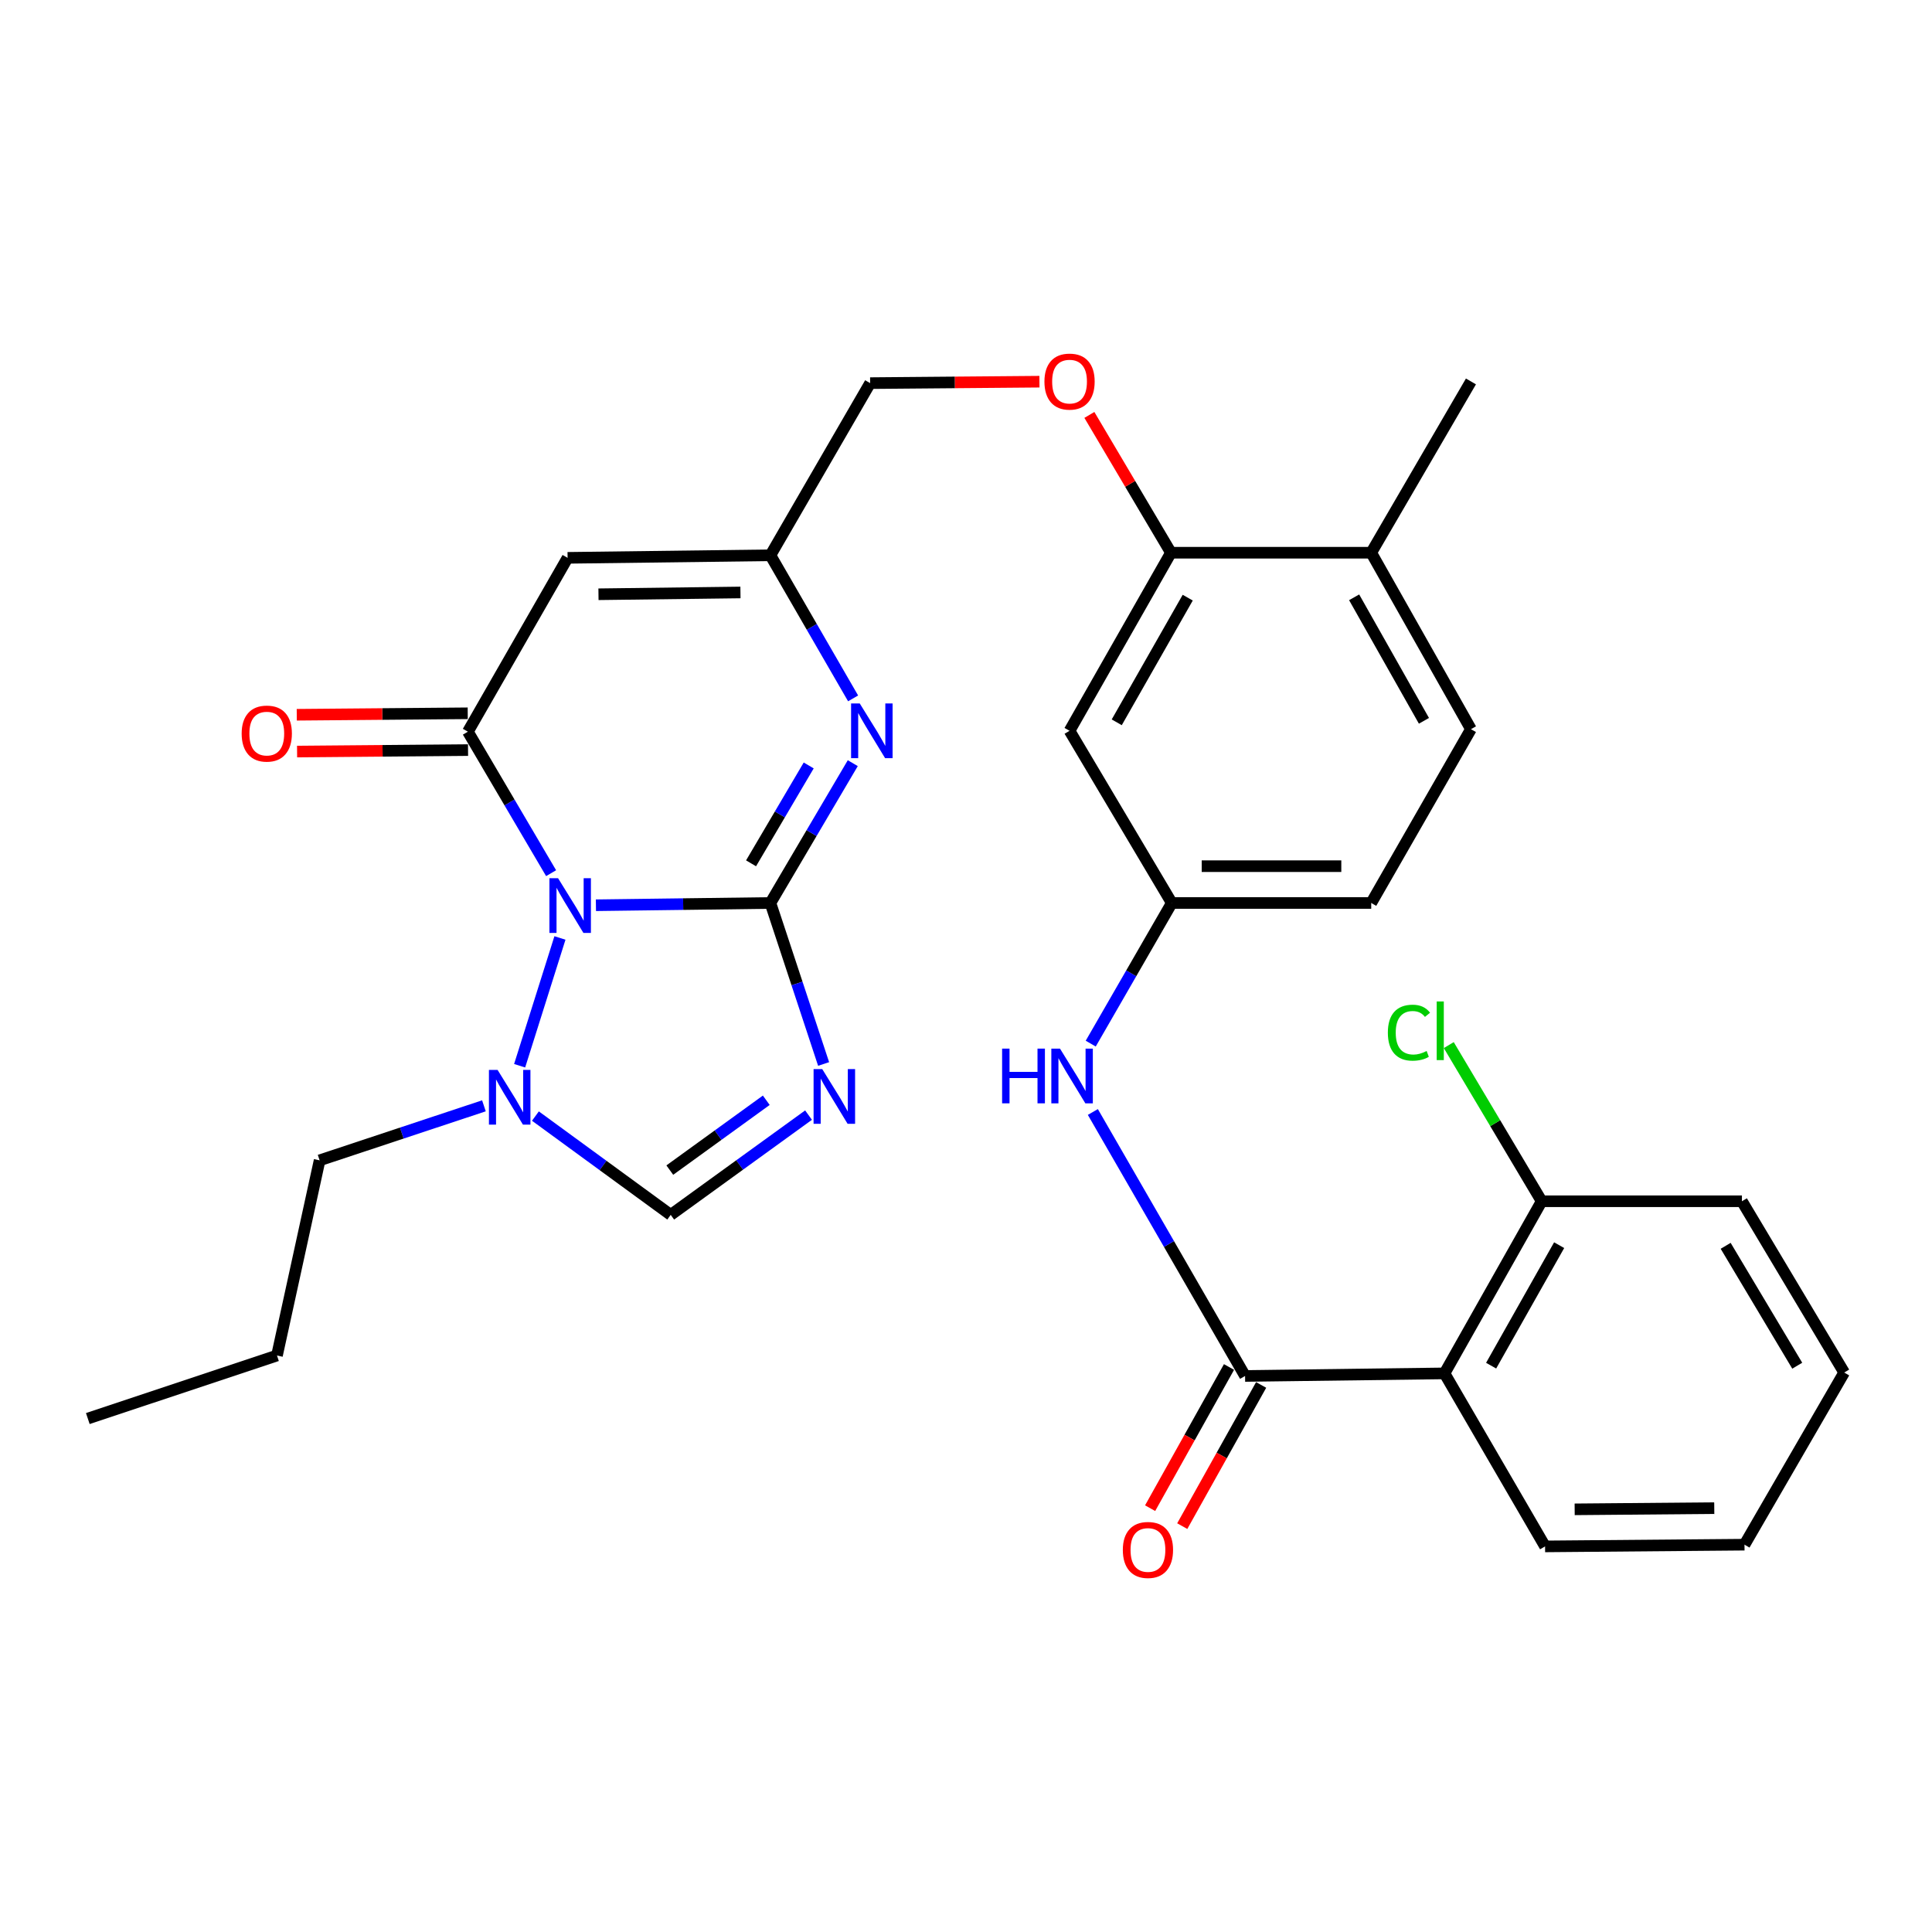<?xml version='1.0' encoding='iso-8859-1'?>
<svg version='1.1' baseProfile='full'
              xmlns='http://www.w3.org/2000/svg'
                      xmlns:rdkit='http://www.rdkit.org/xml'
                      xmlns:xlink='http://www.w3.org/1999/xlink'
                  xml:space='preserve'
width='1000px' height='1000px' viewBox='0 0 1000 1000'>
<!-- END OF HEADER -->
<rect style='opacity:1.0;fill:#FFFFFF;stroke:none' width='1000' height='1000' x='0' y='0'> </rect>
<path class='bond-0' d='M 398.765,467.382 L 353.607,467.967' style='fill:none;fill-rule:evenodd;stroke:#000000;stroke-width:6px;stroke-linecap:butt;stroke-linejoin:miter;stroke-opacity:1' />
<path class='bond-0' d='M 353.607,467.967 L 308.449,468.553' style='fill:none;fill-rule:evenodd;stroke:#0000FF;stroke-width:6px;stroke-linecap:butt;stroke-linejoin:miter;stroke-opacity:1' />
<path class='bond-1' d='M 398.765,467.382 L 412.533,509.05' style='fill:none;fill-rule:evenodd;stroke:#000000;stroke-width:6px;stroke-linecap:butt;stroke-linejoin:miter;stroke-opacity:1' />
<path class='bond-1' d='M 412.533,509.05 L 426.301,550.719' style='fill:none;fill-rule:evenodd;stroke:#0000FF;stroke-width:6px;stroke-linecap:butt;stroke-linejoin:miter;stroke-opacity:1' />
<path class='bond-3' d='M 398.765,467.382 L 420.081,431.196' style='fill:none;fill-rule:evenodd;stroke:#000000;stroke-width:6px;stroke-linecap:butt;stroke-linejoin:miter;stroke-opacity:1' />
<path class='bond-3' d='M 420.081,431.196 L 441.397,395.011' style='fill:none;fill-rule:evenodd;stroke:#0000FF;stroke-width:6px;stroke-linecap:butt;stroke-linejoin:miter;stroke-opacity:1' />
<path class='bond-3' d='M 388.745,446.857 L 403.666,421.527' style='fill:none;fill-rule:evenodd;stroke:#000000;stroke-width:6px;stroke-linecap:butt;stroke-linejoin:miter;stroke-opacity:1' />
<path class='bond-3' d='M 403.666,421.527 L 418.587,396.197' style='fill:none;fill-rule:evenodd;stroke:#0000FF;stroke-width:6px;stroke-linecap:butt;stroke-linejoin:miter;stroke-opacity:1' />
<path class='bond-2' d='M 285.253,451.955 L 263.715,415.338' style='fill:none;fill-rule:evenodd;stroke:#0000FF;stroke-width:6px;stroke-linecap:butt;stroke-linejoin:miter;stroke-opacity:1' />
<path class='bond-2' d='M 263.715,415.338 L 242.177,378.721' style='fill:none;fill-rule:evenodd;stroke:#000000;stroke-width:6px;stroke-linecap:butt;stroke-linejoin:miter;stroke-opacity:1' />
<path class='bond-5' d='M 289.829,485.487 L 268.96,551.628' style='fill:none;fill-rule:evenodd;stroke:#0000FF;stroke-width:6px;stroke-linecap:butt;stroke-linejoin:miter;stroke-opacity:1' />
<path class='bond-7' d='M 418.497,577.181 L 382.828,602.999' style='fill:none;fill-rule:evenodd;stroke:#0000FF;stroke-width:6px;stroke-linecap:butt;stroke-linejoin:miter;stroke-opacity:1' />
<path class='bond-7' d='M 382.828,602.999 L 347.158,628.817' style='fill:none;fill-rule:evenodd;stroke:#000000;stroke-width:6px;stroke-linecap:butt;stroke-linejoin:miter;stroke-opacity:1' />
<path class='bond-7' d='M 396.626,569.494 L 371.657,587.567' style='fill:none;fill-rule:evenodd;stroke:#0000FF;stroke-width:6px;stroke-linecap:butt;stroke-linejoin:miter;stroke-opacity:1' />
<path class='bond-7' d='M 371.657,587.567 L 346.689,605.639' style='fill:none;fill-rule:evenodd;stroke:#000000;stroke-width:6px;stroke-linecap:butt;stroke-linejoin:miter;stroke-opacity:1' />
<path class='bond-13' d='M 242.095,369.195 L 197.85,369.578' style='fill:none;fill-rule:evenodd;stroke:#000000;stroke-width:6px;stroke-linecap:butt;stroke-linejoin:miter;stroke-opacity:1' />
<path class='bond-13' d='M 197.85,369.578 L 153.605,369.96' style='fill:none;fill-rule:evenodd;stroke:#FF0000;stroke-width:6px;stroke-linecap:butt;stroke-linejoin:miter;stroke-opacity:1' />
<path class='bond-13' d='M 242.259,388.246 L 198.014,388.628' style='fill:none;fill-rule:evenodd;stroke:#000000;stroke-width:6px;stroke-linecap:butt;stroke-linejoin:miter;stroke-opacity:1' />
<path class='bond-13' d='M 198.014,388.628 L 153.769,389.01' style='fill:none;fill-rule:evenodd;stroke:#FF0000;stroke-width:6px;stroke-linecap:butt;stroke-linejoin:miter;stroke-opacity:1' />
<path class='bond-32' d='M 242.177,378.721 L 293.784,288.736' style='fill:none;fill-rule:evenodd;stroke:#000000;stroke-width:6px;stroke-linecap:butt;stroke-linejoin:miter;stroke-opacity:1' />
<path class='bond-9' d='M 441.564,361.482 L 420.164,324.448' style='fill:none;fill-rule:evenodd;stroke:#0000FF;stroke-width:6px;stroke-linecap:butt;stroke-linejoin:miter;stroke-opacity:1' />
<path class='bond-9' d='M 420.164,324.448 L 398.765,287.413' style='fill:none;fill-rule:evenodd;stroke:#000000;stroke-width:6px;stroke-linecap:butt;stroke-linejoin:miter;stroke-opacity:1' />
<path class='bond-4' d='M 293.784,288.736 L 398.765,287.413' style='fill:none;fill-rule:evenodd;stroke:#000000;stroke-width:6px;stroke-linecap:butt;stroke-linejoin:miter;stroke-opacity:1' />
<path class='bond-4' d='M 309.771,307.587 L 383.258,306.661' style='fill:none;fill-rule:evenodd;stroke:#000000;stroke-width:6px;stroke-linecap:butt;stroke-linejoin:miter;stroke-opacity:1' />
<path class='bond-23' d='M 250.479,572.373 L 207.956,586.481' style='fill:none;fill-rule:evenodd;stroke:#0000FF;stroke-width:6px;stroke-linecap:butt;stroke-linejoin:miter;stroke-opacity:1' />
<path class='bond-23' d='M 207.956,586.481 L 165.433,600.59' style='fill:none;fill-rule:evenodd;stroke:#000000;stroke-width:6px;stroke-linecap:butt;stroke-linejoin:miter;stroke-opacity:1' />
<path class='bond-31' d='M 277.131,577.677 L 312.144,603.247' style='fill:none;fill-rule:evenodd;stroke:#0000FF;stroke-width:6px;stroke-linecap:butt;stroke-linejoin:miter;stroke-opacity:1' />
<path class='bond-31' d='M 312.144,603.247 L 347.158,628.817' style='fill:none;fill-rule:evenodd;stroke:#000000;stroke-width:6px;stroke-linecap:butt;stroke-linejoin:miter;stroke-opacity:1' />
<path class='bond-6' d='M 644.449,712.197 L 605.054,643.88' style='fill:none;fill-rule:evenodd;stroke:#000000;stroke-width:6px;stroke-linecap:butt;stroke-linejoin:miter;stroke-opacity:1' />
<path class='bond-6' d='M 605.054,643.88 L 565.658,575.562' style='fill:none;fill-rule:evenodd;stroke:#0000FF;stroke-width:6px;stroke-linecap:butt;stroke-linejoin:miter;stroke-opacity:1' />
<path class='bond-8' d='M 644.449,712.197 L 747.673,710.864' style='fill:none;fill-rule:evenodd;stroke:#000000;stroke-width:6px;stroke-linecap:butt;stroke-linejoin:miter;stroke-opacity:1' />
<path class='bond-16' d='M 636.133,707.551 L 615.717,744.089' style='fill:none;fill-rule:evenodd;stroke:#000000;stroke-width:6px;stroke-linecap:butt;stroke-linejoin:miter;stroke-opacity:1' />
<path class='bond-16' d='M 615.717,744.089 L 595.301,780.628' style='fill:none;fill-rule:evenodd;stroke:#FF0000;stroke-width:6px;stroke-linecap:butt;stroke-linejoin:miter;stroke-opacity:1' />
<path class='bond-16' d='M 652.764,716.843 L 632.348,753.382' style='fill:none;fill-rule:evenodd;stroke:#000000;stroke-width:6px;stroke-linecap:butt;stroke-linejoin:miter;stroke-opacity:1' />
<path class='bond-16' d='M 632.348,753.382 L 611.932,789.92' style='fill:none;fill-rule:evenodd;stroke:#FF0000;stroke-width:6px;stroke-linecap:butt;stroke-linejoin:miter;stroke-opacity:1' />
<path class='bond-15' d='M 747.673,710.864 L 797.968,621.769' style='fill:none;fill-rule:evenodd;stroke:#000000;stroke-width:6px;stroke-linecap:butt;stroke-linejoin:miter;stroke-opacity:1' />
<path class='bond-15' d='M 771.807,706.864 L 807.014,644.498' style='fill:none;fill-rule:evenodd;stroke:#000000;stroke-width:6px;stroke-linecap:butt;stroke-linejoin:miter;stroke-opacity:1' />
<path class='bond-24' d='M 747.673,710.864 L 799.725,800.414' style='fill:none;fill-rule:evenodd;stroke:#000000;stroke-width:6px;stroke-linecap:butt;stroke-linejoin:miter;stroke-opacity:1' />
<path class='bond-19' d='M 398.765,287.413 L 450.383,198.308' style='fill:none;fill-rule:evenodd;stroke:#000000;stroke-width:6px;stroke-linecap:butt;stroke-linejoin:miter;stroke-opacity:1' />
<path class='bond-10' d='M 564.559,540.177 L 585.538,503.78' style='fill:none;fill-rule:evenodd;stroke:#0000FF;stroke-width:6px;stroke-linecap:butt;stroke-linejoin:miter;stroke-opacity:1' />
<path class='bond-10' d='M 585.538,503.78 L 606.516,467.382' style='fill:none;fill-rule:evenodd;stroke:#000000;stroke-width:6px;stroke-linecap:butt;stroke-linejoin:miter;stroke-opacity:1' />
<path class='bond-11' d='M 606.082,286.091 L 584.971,250.428' style='fill:none;fill-rule:evenodd;stroke:#000000;stroke-width:6px;stroke-linecap:butt;stroke-linejoin:miter;stroke-opacity:1' />
<path class='bond-11' d='M 584.971,250.428 L 563.859,214.765' style='fill:none;fill-rule:evenodd;stroke:#FF0000;stroke-width:6px;stroke-linecap:butt;stroke-linejoin:miter;stroke-opacity:1' />
<path class='bond-12' d='M 606.082,286.091 L 553.597,378.265' style='fill:none;fill-rule:evenodd;stroke:#000000;stroke-width:6px;stroke-linecap:butt;stroke-linejoin:miter;stroke-opacity:1' />
<path class='bond-12' d='M 614.765,309.343 L 578.025,373.866' style='fill:none;fill-rule:evenodd;stroke:#000000;stroke-width:6px;stroke-linecap:butt;stroke-linejoin:miter;stroke-opacity:1' />
<path class='bond-18' d='M 606.082,286.091 L 709.741,286.091' style='fill:none;fill-rule:evenodd;stroke:#000000;stroke-width:6px;stroke-linecap:butt;stroke-linejoin:miter;stroke-opacity:1' />
<path class='bond-14' d='M 553.597,378.265 L 606.516,467.382' style='fill:none;fill-rule:evenodd;stroke:#000000;stroke-width:6px;stroke-linecap:butt;stroke-linejoin:miter;stroke-opacity:1' />
<path class='bond-33' d='M 606.516,467.382 L 709.741,467.382' style='fill:none;fill-rule:evenodd;stroke:#000000;stroke-width:6px;stroke-linecap:butt;stroke-linejoin:miter;stroke-opacity:1' />
<path class='bond-33' d='M 622,448.331 L 694.257,448.331' style='fill:none;fill-rule:evenodd;stroke:#000000;stroke-width:6px;stroke-linecap:butt;stroke-linejoin:miter;stroke-opacity:1' />
<path class='bond-22' d='M 797.968,621.769 L 773.923,581.353' style='fill:none;fill-rule:evenodd;stroke:#000000;stroke-width:6px;stroke-linecap:butt;stroke-linejoin:miter;stroke-opacity:1' />
<path class='bond-22' d='M 773.923,581.353 L 749.879,540.938' style='fill:none;fill-rule:evenodd;stroke:#00CC00;stroke-width:6px;stroke-linecap:butt;stroke-linejoin:miter;stroke-opacity:1' />
<path class='bond-25' d='M 797.968,621.769 L 901.616,621.769' style='fill:none;fill-rule:evenodd;stroke:#000000;stroke-width:6px;stroke-linecap:butt;stroke-linejoin:miter;stroke-opacity:1' />
<path class='bond-17' d='M 538.016,197.562 L 494.2,197.935' style='fill:none;fill-rule:evenodd;stroke:#FF0000;stroke-width:6px;stroke-linecap:butt;stroke-linejoin:miter;stroke-opacity:1' />
<path class='bond-17' d='M 494.2,197.935 L 450.383,198.308' style='fill:none;fill-rule:evenodd;stroke:#000000;stroke-width:6px;stroke-linecap:butt;stroke-linejoin:miter;stroke-opacity:1' />
<path class='bond-20' d='M 709.741,286.091 L 761.358,377.419' style='fill:none;fill-rule:evenodd;stroke:#000000;stroke-width:6px;stroke-linecap:butt;stroke-linejoin:miter;stroke-opacity:1' />
<path class='bond-20' d='M 700.898,309.164 L 737.03,373.093' style='fill:none;fill-rule:evenodd;stroke:#000000;stroke-width:6px;stroke-linecap:butt;stroke-linejoin:miter;stroke-opacity:1' />
<path class='bond-26' d='M 709.741,286.091 L 761.358,197.429' style='fill:none;fill-rule:evenodd;stroke:#000000;stroke-width:6px;stroke-linecap:butt;stroke-linejoin:miter;stroke-opacity:1' />
<path class='bond-21' d='M 761.358,377.419 L 709.741,467.382' style='fill:none;fill-rule:evenodd;stroke:#000000;stroke-width:6px;stroke-linecap:butt;stroke-linejoin:miter;stroke-opacity:1' />
<path class='bond-27' d='M 165.433,600.59 L 143.366,701.613' style='fill:none;fill-rule:evenodd;stroke:#000000;stroke-width:6px;stroke-linecap:butt;stroke-linejoin:miter;stroke-opacity:1' />
<path class='bond-28' d='M 799.725,800.414 L 902.949,799.525' style='fill:none;fill-rule:evenodd;stroke:#000000;stroke-width:6px;stroke-linecap:butt;stroke-linejoin:miter;stroke-opacity:1' />
<path class='bond-28' d='M 815.044,781.23 L 887.301,780.608' style='fill:none;fill-rule:evenodd;stroke:#000000;stroke-width:6px;stroke-linecap:butt;stroke-linejoin:miter;stroke-opacity:1' />
<path class='bond-34' d='M 901.616,621.769 L 954.545,710.419' style='fill:none;fill-rule:evenodd;stroke:#000000;stroke-width:6px;stroke-linecap:butt;stroke-linejoin:miter;stroke-opacity:1' />
<path class='bond-34' d='M 893.198,644.832 L 930.249,706.888' style='fill:none;fill-rule:evenodd;stroke:#000000;stroke-width:6px;stroke-linecap:butt;stroke-linejoin:miter;stroke-opacity:1' />
<path class='bond-29' d='M 143.366,701.613 L 45.455,734.243' style='fill:none;fill-rule:evenodd;stroke:#000000;stroke-width:6px;stroke-linecap:butt;stroke-linejoin:miter;stroke-opacity:1' />
<path class='bond-30' d='M 902.949,799.525 L 954.545,710.419' style='fill:none;fill-rule:evenodd;stroke:#000000;stroke-width:6px;stroke-linecap:butt;stroke-linejoin:miter;stroke-opacity:1' />
<path  class='atom-1' d='M 288.857 454.566
L 298.137 469.566
Q 299.057 471.046, 300.537 473.726
Q 302.017 476.406, 302.097 476.566
L 302.097 454.566
L 305.857 454.566
L 305.857 482.886
L 301.977 482.886
L 292.017 466.486
Q 290.857 464.566, 289.617 462.366
Q 288.417 460.166, 288.057 459.486
L 288.057 482.886
L 284.377 482.886
L 284.377 454.566
L 288.857 454.566
' fill='#0000FF'/>
<path  class='atom-2' d='M 425.59 553.356
L 434.87 568.356
Q 435.79 569.836, 437.27 572.516
Q 438.75 575.196, 438.83 575.356
L 438.83 553.356
L 442.59 553.356
L 442.59 581.676
L 438.71 581.676
L 428.75 565.276
Q 427.59 563.356, 426.35 561.156
Q 425.15 558.956, 424.79 558.276
L 424.79 581.676
L 421.11 581.676
L 421.11 553.356
L 425.59 553.356
' fill='#0000FF'/>
<path  class='atom-4' d='M 445.001 364.105
L 454.281 379.105
Q 455.201 380.585, 456.681 383.265
Q 458.161 385.945, 458.241 386.105
L 458.241 364.105
L 462.001 364.105
L 462.001 392.425
L 458.121 392.425
L 448.161 376.025
Q 447.001 374.105, 445.761 371.905
Q 444.561 369.705, 444.201 369.025
L 444.201 392.425
L 440.521 392.425
L 440.521 364.105
L 445.001 364.105
' fill='#0000FF'/>
<path  class='atom-6' d='M 257.55 553.79
L 266.83 568.79
Q 267.75 570.27, 269.23 572.95
Q 270.71 575.63, 270.79 575.79
L 270.79 553.79
L 274.55 553.79
L 274.55 582.11
L 270.67 582.11
L 260.71 565.71
Q 259.55 563.79, 258.31 561.59
Q 257.11 559.39, 256.75 558.71
L 256.75 582.11
L 253.07 582.11
L 253.07 553.79
L 257.55 553.79
' fill='#0000FF'/>
<path  class='atom-11' d='M 518.689 542.761
L 522.529 542.761
L 522.529 554.801
L 537.009 554.801
L 537.009 542.761
L 540.849 542.761
L 540.849 571.081
L 537.009 571.081
L 537.009 558.001
L 522.529 558.001
L 522.529 571.081
L 518.689 571.081
L 518.689 542.761
' fill='#0000FF'/>
<path  class='atom-11' d='M 548.649 542.761
L 557.929 557.761
Q 558.849 559.241, 560.329 561.921
Q 561.809 564.601, 561.889 564.761
L 561.889 542.761
L 565.649 542.761
L 565.649 571.081
L 561.769 571.081
L 551.809 554.681
Q 550.649 552.761, 549.409 550.561
Q 548.209 548.361, 547.849 547.681
L 547.849 571.081
L 544.169 571.081
L 544.169 542.761
L 548.649 542.761
' fill='#0000FF'/>
<path  class='atom-14' d='M 125.085 379.7
Q 125.085 372.9, 128.445 369.1
Q 131.805 365.3, 138.085 365.3
Q 144.365 365.3, 147.725 369.1
Q 151.085 372.9, 151.085 379.7
Q 151.085 386.58, 147.685 390.5
Q 144.285 394.38, 138.085 394.38
Q 131.845 394.38, 128.445 390.5
Q 125.085 386.62, 125.085 379.7
M 138.085 391.18
Q 142.405 391.18, 144.725 388.3
Q 147.085 385.38, 147.085 379.7
Q 147.085 374.14, 144.725 371.34
Q 142.405 368.5, 138.085 368.5
Q 133.765 368.5, 131.405 371.3
Q 129.085 374.1, 129.085 379.7
Q 129.085 385.42, 131.405 388.3
Q 133.765 391.18, 138.085 391.18
' fill='#FF0000'/>
<path  class='atom-17' d='M 581.175 802.251
Q 581.175 795.451, 584.535 791.651
Q 587.895 787.851, 594.175 787.851
Q 600.455 787.851, 603.815 791.651
Q 607.175 795.451, 607.175 802.251
Q 607.175 809.131, 603.775 813.051
Q 600.375 816.931, 594.175 816.931
Q 587.935 816.931, 584.535 813.051
Q 581.175 809.171, 581.175 802.251
M 594.175 813.731
Q 598.495 813.731, 600.815 810.851
Q 603.175 807.931, 603.175 802.251
Q 603.175 796.691, 600.815 793.891
Q 598.495 791.051, 594.175 791.051
Q 589.855 791.051, 587.495 793.851
Q 585.175 796.651, 585.175 802.251
Q 585.175 807.971, 587.495 810.851
Q 589.855 813.731, 594.175 813.731
' fill='#FF0000'/>
<path  class='atom-18' d='M 540.597 197.509
Q 540.597 190.709, 543.957 186.909
Q 547.317 183.109, 553.597 183.109
Q 559.877 183.109, 563.237 186.909
Q 566.597 190.709, 566.597 197.509
Q 566.597 204.389, 563.197 208.309
Q 559.797 212.189, 553.597 212.189
Q 547.357 212.189, 543.957 208.309
Q 540.597 204.429, 540.597 197.509
M 553.597 208.989
Q 557.917 208.989, 560.237 206.109
Q 562.597 203.189, 562.597 197.509
Q 562.597 191.949, 560.237 189.149
Q 557.917 186.309, 553.597 186.309
Q 549.277 186.309, 546.917 189.109
Q 544.597 191.909, 544.597 197.509
Q 544.597 203.229, 546.917 206.109
Q 549.277 208.989, 553.597 208.989
' fill='#FF0000'/>
<path  class='atom-23' d='M 718.352 534.511
Q 718.352 527.471, 721.632 523.791
Q 724.952 520.071, 731.232 520.071
Q 737.072 520.071, 740.192 524.191
L 737.552 526.351
Q 735.272 523.351, 731.232 523.351
Q 726.952 523.351, 724.672 526.231
Q 722.432 529.071, 722.432 534.511
Q 722.432 540.111, 724.752 542.991
Q 727.112 545.871, 731.672 545.871
Q 734.792 545.871, 738.432 543.991
L 739.552 546.991
Q 738.072 547.951, 735.832 548.511
Q 733.592 549.071, 731.112 549.071
Q 724.952 549.071, 721.632 545.311
Q 718.352 541.551, 718.352 534.511
' fill='#00CC00'/>
<path  class='atom-23' d='M 743.632 518.351
L 747.312 518.351
L 747.312 548.711
L 743.632 548.711
L 743.632 518.351
' fill='#00CC00'/>
</svg>
